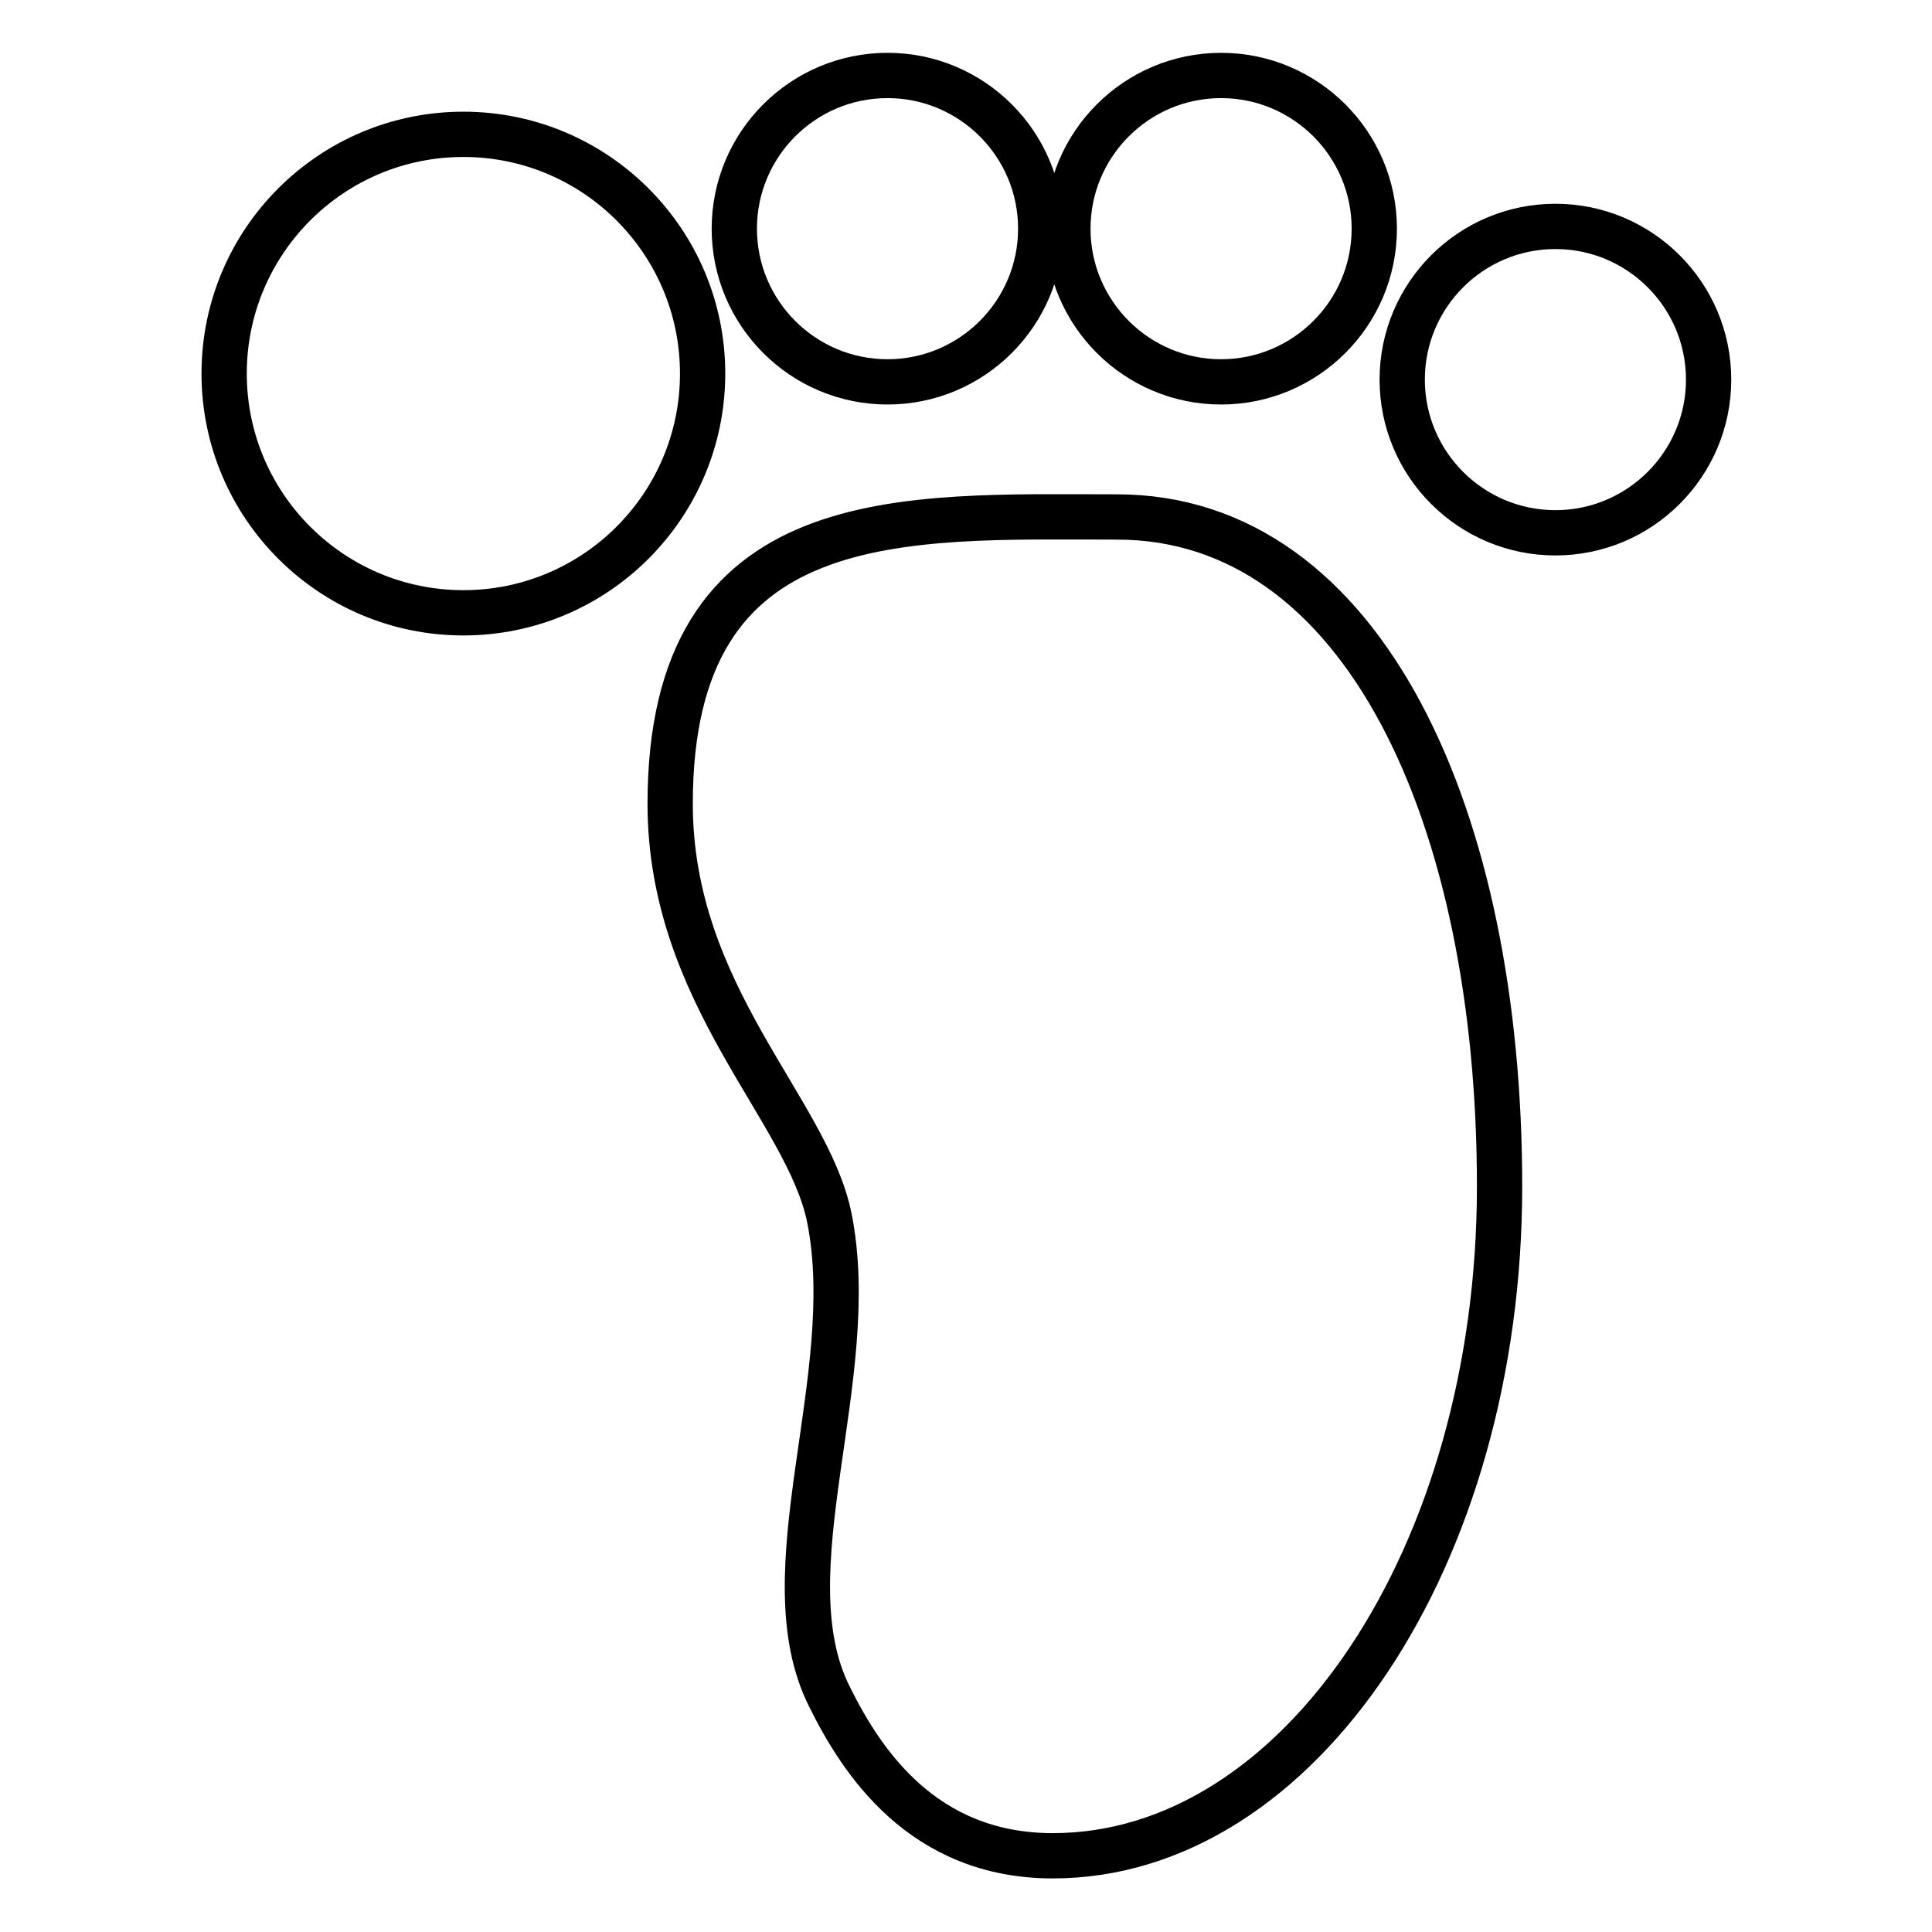 <?xml version="1.0" encoding="utf-8"?>
<!-- Svg Vector Icons : http://www.onlinewebfonts.com/icon -->
<!DOCTYPE svg PUBLIC "-//W3C//DTD SVG 1.1//EN" "http://www.w3.org/Graphics/SVG/1.1/DTD/svg11.dtd">
<svg version="1.1" xmlns="http://www.w3.org/2000/svg" xmlns:xlink="http://www.w3.org/1999/xlink" x="0px" y="0px" viewBox="0 0 256 256" enable-background="new 0 0 256 256" xml:space="preserve">
<g> <path stroke-width="6" fill-opacity="0" stroke="#000000"  d="M185.8,50.3c0,11.2,9.1,20.3,20.3,20.3c11.2,0,20.3-9.1,20.3-20.3c0-11.2-9.1-20.3-20.3-20.3 C194.9,30,185.8,39.1,185.8,50.3C185.8,50.3,185.8,50.3,185.8,50.3L185.8,50.3z M141.5,30.3c0,11.2,9.1,20.3,20.3,20.3 c11.2,0,20.3-9.1,20.3-20.3c0-11.2-9.1-20.3-20.3-20.3S141.5,19.1,141.5,30.3C141.5,30.3,141.5,30.3,141.5,30.3L141.5,30.3z  M97.3,30.3c0,11.2,9.1,20.3,20.3,20.3c11.2,0,20.3-9.1,20.3-20.3c0,0,0,0,0,0c0-11.2-9.1-20.3-20.3-20.3 C106.4,10,97.3,19.1,97.3,30.3L97.3,30.3z M29.7,49.5c0,17.5,14.2,31.7,31.7,31.7c17.5,0,31.7-14.2,31.7-31.7c0,0,0,0,0,0 c0-17.5-14.2-31.7-31.7-31.7C43.9,17.8,29.7,32,29.7,49.5z M148,68.5c-28.2,0-59.2-2.1-59.2,38c0,25.4,18.2,40.5,21.1,54.9 c4.2,21.1-8.3,46.9,0,63.4c4.2,8.5,12.3,21.1,29.6,21.1c32.7,0,59.2-39.7,59.2-88.7C198.7,108.3,180.7,68.5,148,68.5L148,68.5z"/></g>
</svg>
